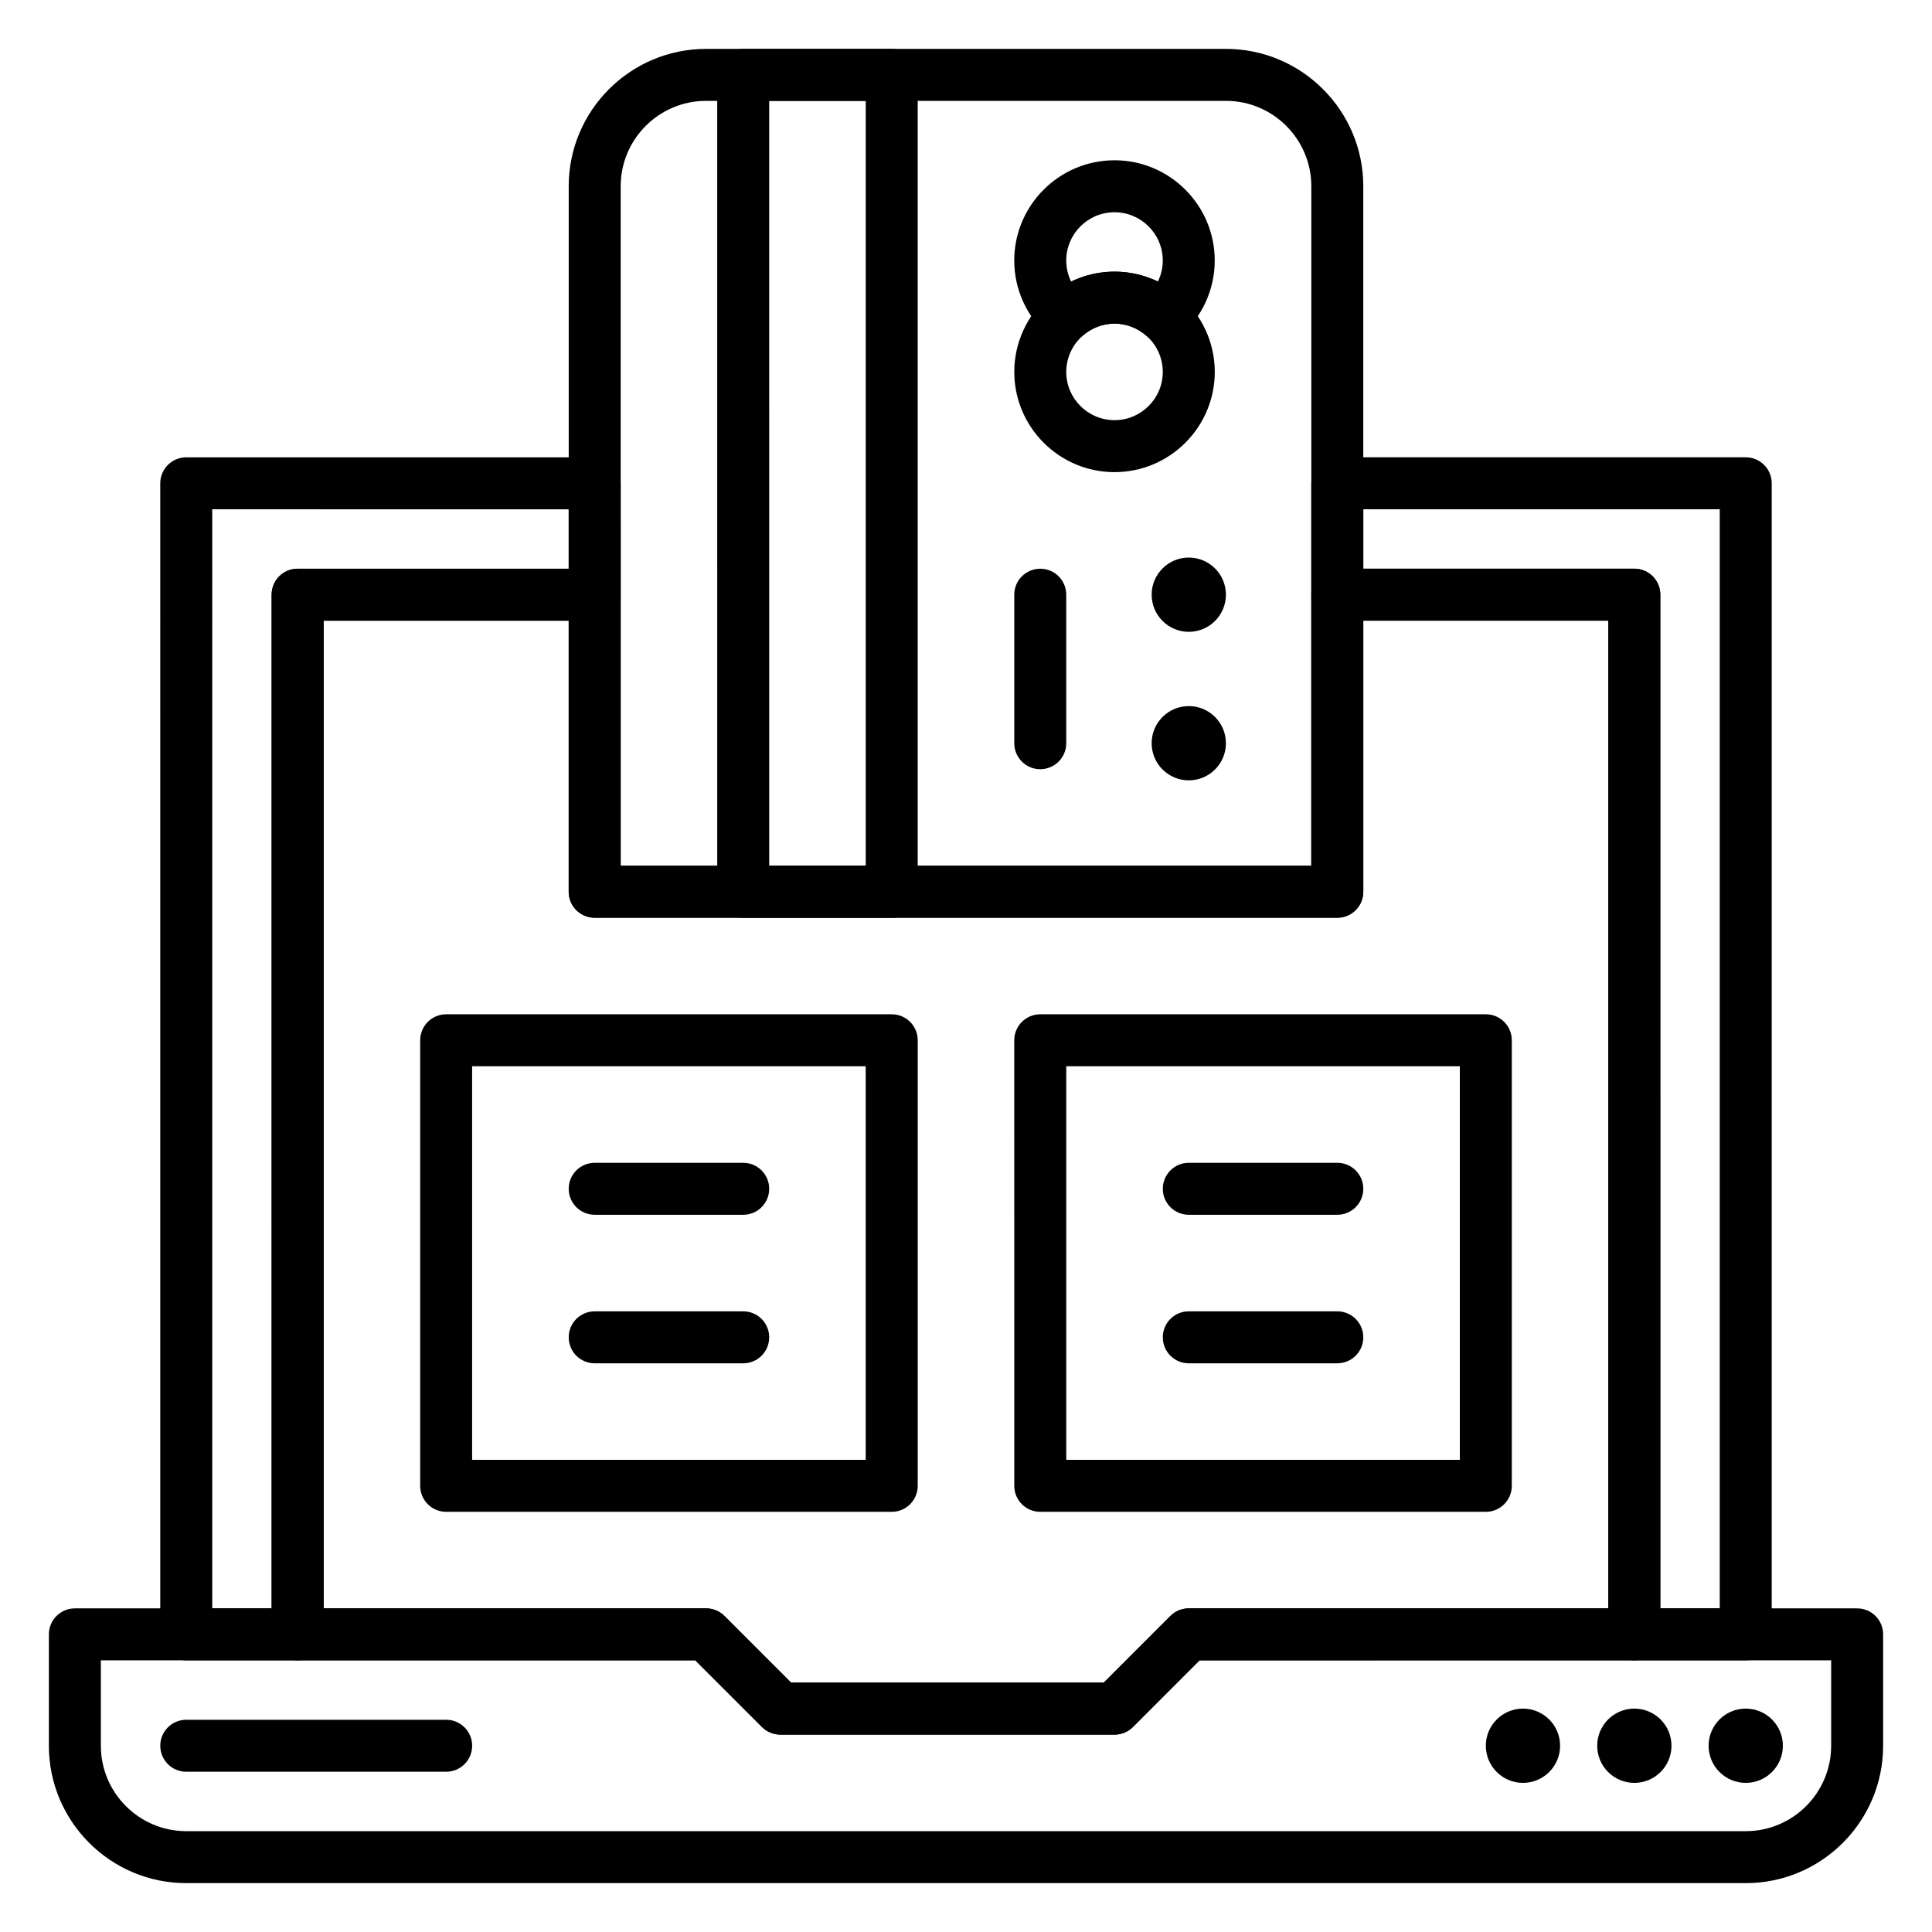 <?xml version="1.0" encoding="UTF-8"?>
<!-- Uploaded to: SVG Repo, www.svgrepo.com, Generator: SVG Repo Mixer Tools -->
<svg fill="#000000" width="800px" height="800px" version="1.1" viewBox="144 144 512 512" xmlns="http://www.w3.org/2000/svg">
 <g>
  <path d="m616.48 606.64c0 5.434-4.406 9.84-9.84 9.84-5.438 0-9.84-4.406-9.84-9.84 0-5.438 4.402-9.84 9.84-9.84 5.434 0 9.84 4.402 9.84 9.84"/>
  <path d="m586.96 606.64c0 5.434-4.406 9.84-9.844 9.84-5.434 0-9.84-4.406-9.84-9.84 0-5.438 4.406-9.84 9.84-9.84 5.438 0 9.844 4.402 9.844 9.84"/>
  <path d="m557.44 606.64c0 5.434-4.402 9.84-9.84 9.84-5.434 0-9.84-4.406-9.84-9.84 0-5.438 4.406-9.84 9.84-9.84 5.438 0 9.84 4.402 9.84 9.84"/>
  <path d="m468.88 340.96c0 5.438-4.406 9.84-9.84 9.84-5.434 0-9.84-4.402-9.84-9.84 0-5.434 4.406-9.84 9.84-9.84 5.434 0 9.84 4.406 9.84 9.84"/>
  <path d="m468.88 301.6c0 5.434-4.406 9.84-9.84 9.84-5.434 0-9.84-4.406-9.84-9.84s4.406-9.84 9.84-9.84c5.434 0 9.84 4.406 9.84 9.84"/>
  <path d="m262.24 613.53h-68.879c-3.805 0-6.887-3.082-6.887-6.887s3.082-6.887 6.887-6.887h68.879c3.805 0 6.887 3.082 6.887 6.887 0 3.801-3.082 6.887-6.887 6.887z"/>
  <path d="m222.88 584.01h-29.52c-3.805 0-6.887-3.082-6.887-6.887l-0.004-305.04c0-3.805 3.082-6.887 6.887-6.887h108.24c3.805 0 6.887 3.082 6.887 6.887v29.52c0 3.805-3.082 6.887-6.887 6.887h-71.832v268.63c0 3.805-3.082 6.891-6.887 6.891zm-22.633-13.777h15.742v-268.63c0-3.805 3.082-6.887 6.887-6.887h71.832v-15.742l-94.461-0.004z"/>
  <path d="m606.64 584.01h-29.52c-3.805 0-6.887-3.082-6.887-6.887l-0.004-268.64h-71.832c-3.805 0-6.887-3.082-6.887-6.887v-29.52c0-3.805 3.082-6.887 6.887-6.887h108.24c3.805 0 6.887 3.082 6.887 6.887v305.04c0 3.805-3.086 6.891-6.887 6.891zm-22.633-13.777h15.742v-291.27h-94.465v15.742h71.832c3.805 0 6.887 3.082 6.887 6.887z"/>
  <path d="m606.64 643.05h-413.28c-20.074 0-36.406-16.332-36.406-36.406v-29.52c0-3.805 3.082-6.887 6.887-6.887h167.28c1.828 0 3.578 0.727 4.871 2.016l17.664 17.664h82.855l17.66-17.664c1.293-1.293 3.043-2.016 4.871-2.016h177.12c3.805 0 6.887 3.082 6.887 6.887v29.52c-0.004 20.074-16.336 36.406-36.41 36.406zm-435.91-59.039v22.633c0 12.48 10.152 22.633 22.633 22.633h413.28c12.48 0 22.633-10.152 22.633-22.633v-22.633h-167.38l-17.66 17.664c-1.293 1.293-3.043 2.016-4.871 2.016h-88.559c-1.828 0-3.578-0.727-4.871-2.016l-17.664-17.664z"/>
  <path d="m439.36 603.69h-88.559c-1.828 0-3.578-0.727-4.871-2.016l-17.664-17.664h-105.39c-3.805 0-6.887-3.082-6.887-6.887l-0.004-275.52c0-3.805 3.082-6.887 6.887-6.887h78.719c3.805 0 6.887 3.082 6.887 6.887v71.832h183.02v-71.832c0-3.805 3.082-6.887 6.887-6.887h78.719c3.805 0 6.887 3.082 6.887 6.887v275.52c0 3.805-3.082 6.887-6.887 6.887l-115.22 0.004-17.66 17.664c-1.293 1.289-3.047 2.016-4.871 2.016zm-85.707-13.777h82.855l17.66-17.664c1.293-1.293 3.043-2.016 4.871-2.016h111.19v-261.75h-64.945v71.832c0 3.805-3.082 6.887-6.887 6.887l-196.8 0.004c-3.805 0-6.887-3.082-6.887-6.887v-71.832l-64.945-0.004v261.75h101.35c1.828 0 3.578 0.727 4.871 2.016z"/>
  <path d="m498.4 387.21h-196.8c-3.805 0-6.887-3.082-6.887-6.887v-186.96c0-20.074 16.332-36.406 36.406-36.406h137.76c20.074 0 36.406 16.332 36.406 36.406v186.96c0 3.801-3.082 6.887-6.887 6.887zm-189.91-13.777h183.02l0.004-180.07c0-12.48-10.152-22.633-22.633-22.633h-137.76c-12.48 0-22.633 10.152-22.633 22.633z"/>
  <path d="m380.32 387.21h-39.359c-3.805 0-6.887-3.082-6.887-6.887l-0.004-216.48c0-3.805 3.082-6.887 6.887-6.887h39.359c3.805 0 6.887 3.082 6.887 6.887v216.48c0.004 3.805-3.082 6.891-6.883 6.891zm-32.473-13.777h25.586l-0.004-202.7h-25.586z"/>
  <path d="m452.34 234.69c-1.625 0-3.25-0.574-4.551-1.719-2.344-2.066-5.34-3.203-8.434-3.203s-6.09 1.137-8.434 3.199c-2.602 2.289-6.504 2.293-9.105 0-5.738-5.051-9.031-12.316-9.031-19.926 0-14.648 11.918-26.566 26.566-26.566 14.648 0 26.566 11.918 26.566 26.566 0 7.613-3.293 14.879-9.027 19.93-1.297 1.145-2.922 1.719-4.551 1.719zm-12.984-18.699c4.008 0 7.934 0.91 11.496 2.629 0.844-1.723 1.297-3.629 1.297-5.578 0-7.055-5.738-12.793-12.793-12.793s-12.793 5.738-12.793 12.793c0 1.953 0.453 3.856 1.297 5.582 3.562-1.719 7.488-2.633 11.496-2.633z"/>
  <path d="m439.36 269.12c-14.648 0-26.566-11.918-26.566-26.566 0-7.609 3.289-14.875 9.027-19.93 4.859-4.281 11.09-6.641 17.539-6.641s12.68 2.359 17.539 6.641c5.738 5.051 9.027 12.316 9.027 19.93 0 14.648-11.918 26.566-26.566 26.566zm0-39.359c-3.094 0-6.09 1.137-8.434 3.199-2.769 2.441-4.359 5.938-4.359 9.594 0 7.055 5.738 12.793 12.793 12.793s12.793-5.738 12.793-12.793c0-3.656-1.59-7.152-4.356-9.59-2.348-2.066-5.344-3.203-8.438-3.203z"/>
  <path d="m419.68 347.85c-3.805 0-6.887-3.082-6.887-6.887v-39.359c0-3.805 3.082-6.887 6.887-6.887 3.805 0 6.887 3.082 6.887 6.887v39.359c0 3.801-3.082 6.887-6.887 6.887z"/>
  <path d="m380.32 544.65h-118.08c-3.805 0-6.887-3.082-6.887-6.887v-118.08c0-3.805 3.082-6.887 6.887-6.887h118.08c3.805 0 6.887 3.082 6.887 6.887v118.08c0 3.801-3.086 6.887-6.887 6.887zm-111.2-13.777h104.3v-104.3h-104.3z"/>
  <path d="m537.76 544.65h-118.08c-3.805 0-6.887-3.082-6.887-6.887l-0.004-118.08c0-3.805 3.082-6.887 6.887-6.887h118.08c3.805 0 6.887 3.082 6.887 6.887v118.08c0.004 3.801-3.082 6.887-6.887 6.887zm-111.19-13.777h104.3v-104.3h-104.3z"/>
  <path d="m498.4 465.93h-39.359c-3.805 0-6.887-3.082-6.887-6.887 0-3.805 3.082-6.887 6.887-6.887h39.359c3.805 0 6.887 3.082 6.887 6.887 0 3.805-3.082 6.887-6.887 6.887z"/>
  <path d="m498.4 505.29h-39.359c-3.805 0-6.887-3.082-6.887-6.887 0-3.805 3.082-6.887 6.887-6.887h39.359c3.805 0 6.887 3.082 6.887 6.887 0 3.805-3.082 6.887-6.887 6.887z"/>
  <path d="m340.96 465.93h-39.359c-3.805 0-6.887-3.082-6.887-6.887 0-3.805 3.082-6.887 6.887-6.887h39.359c3.805 0 6.887 3.082 6.887 6.887 0.004 3.805-3.082 6.887-6.887 6.887z"/>
  <path d="m340.96 505.29h-39.359c-3.805 0-6.887-3.082-6.887-6.887 0-3.805 3.082-6.887 6.887-6.887h39.359c3.805 0 6.887 3.082 6.887 6.887 0.004 3.805-3.082 6.887-6.887 6.887z"/>
 </g>
</svg>